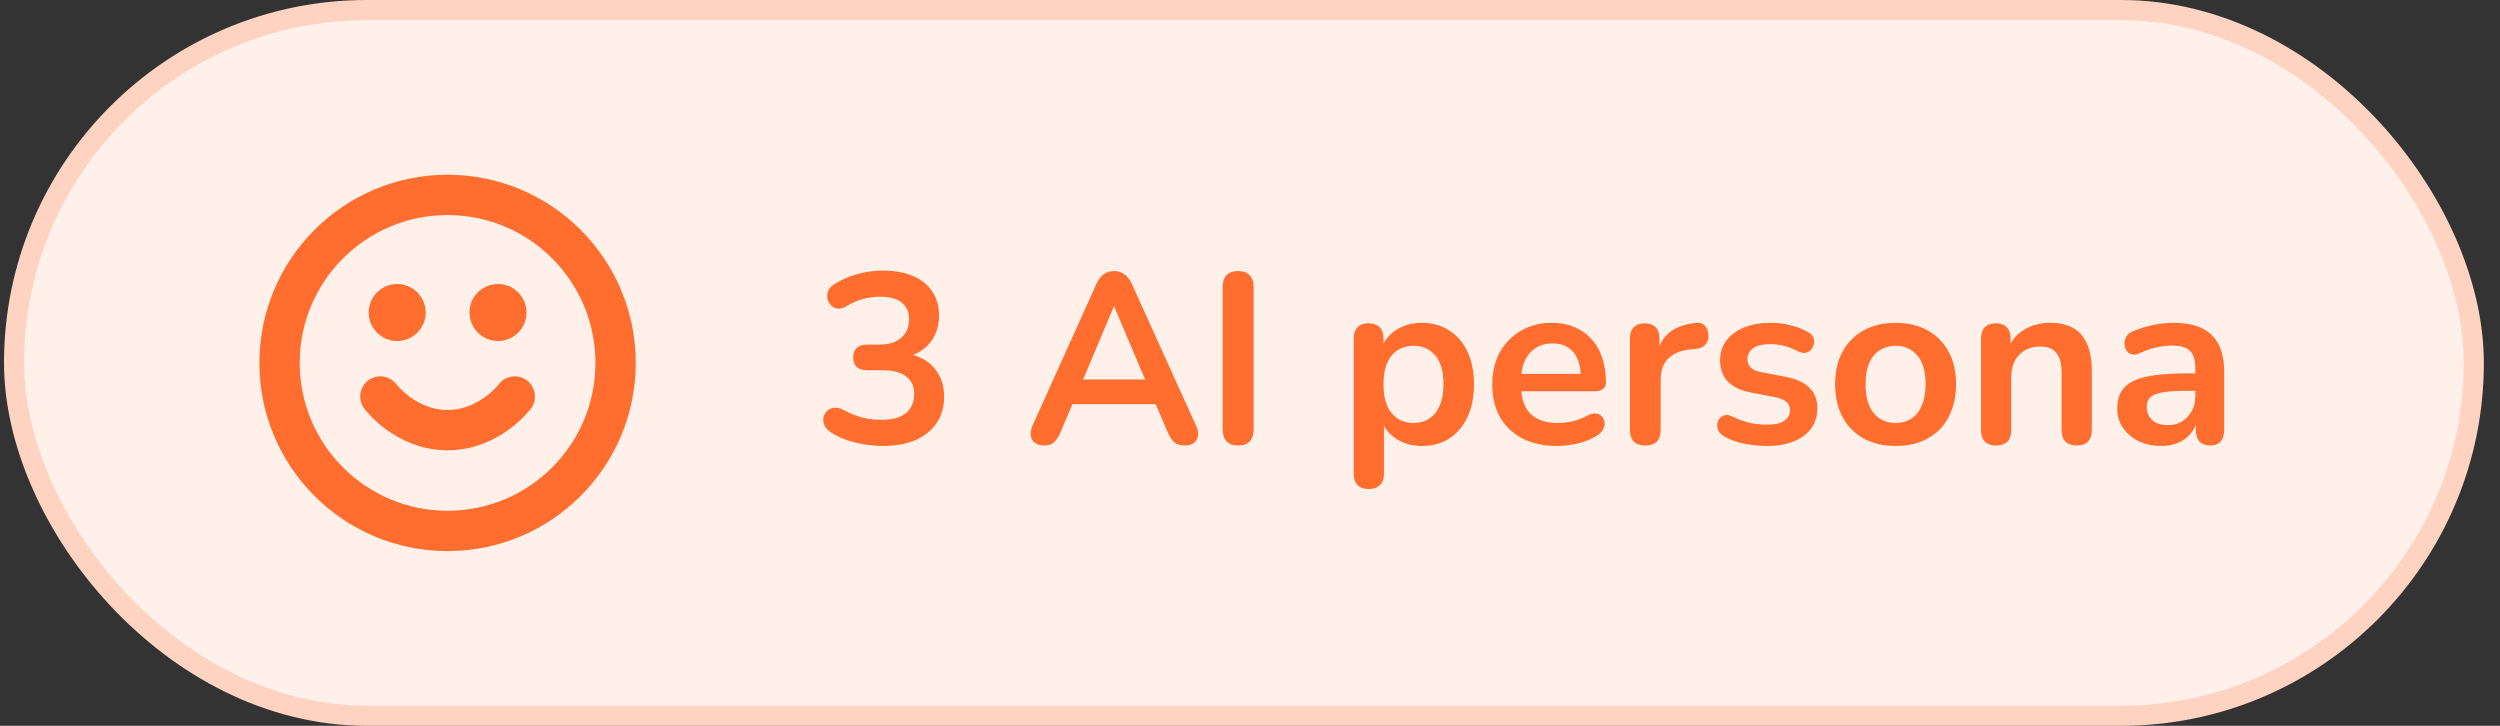 <svg xmlns="http://www.w3.org/2000/svg" width="124" height="36" viewBox="0 0 124 36" fill="none"><rect x="0" y="0" width="124" height="36" fill="#333333" stroke="none"/><rect x="0.699" y="0.5" width="122" height="35" rx="17.5" fill="#FFF0EA"></rect><rect x="0.699" y="0.5" width="122" height="35" rx="17.5" stroke="#FFD3C1"></rect><g clip-path="url(#clip0_2510_21767)"><path d="M18.866 19.667C18.866 19.667 20.116 21.334 22.199 21.334C24.283 21.334 25.533 19.667 25.533 19.667M24.699 15.5H24.708M19.699 15.5H19.708M30.533 18C30.533 22.603 26.802 26.334 22.199 26.334C17.597 26.334 13.866 22.603 13.866 18C13.866 13.398 17.597 9.667 22.199 9.667C26.802 9.667 30.533 13.398 30.533 18ZM25.116 15.5C25.116 15.73 24.93 15.917 24.699 15.917C24.469 15.917 24.283 15.73 24.283 15.5C24.283 15.27 24.469 15.084 24.699 15.084C24.93 15.084 25.116 15.27 25.116 15.5ZM20.116 15.5C20.116 15.73 19.93 15.917 19.699 15.917C19.469 15.917 19.283 15.73 19.283 15.5C19.283 15.27 19.469 15.084 19.699 15.084C19.93 15.084 20.116 15.27 20.116 15.5Z" stroke="#FF6D2F" stroke-width="2" stroke-linecap="round" stroke-linejoin="round"></path></g><path d="M43.77 22.12C43.338 22.12 42.89 22.064 42.426 21.952C41.962 21.84 41.558 21.672 41.214 21.448C41.054 21.344 40.946 21.224 40.89 21.088C40.834 20.952 40.818 20.824 40.842 20.704C40.874 20.576 40.934 20.468 41.022 20.38C41.118 20.292 41.234 20.24 41.37 20.224C41.514 20.208 41.67 20.244 41.838 20.332C42.166 20.508 42.482 20.636 42.786 20.716C43.09 20.788 43.402 20.824 43.722 20.824C44.074 20.824 44.37 20.776 44.61 20.68C44.85 20.584 45.03 20.44 45.15 20.248C45.278 20.056 45.342 19.824 45.342 19.552C45.342 19.152 45.206 18.856 44.934 18.664C44.67 18.464 44.282 18.364 43.77 18.364H43.002C42.778 18.364 42.606 18.308 42.486 18.196C42.374 18.084 42.318 17.928 42.318 17.728C42.318 17.528 42.374 17.372 42.486 17.26C42.606 17.148 42.778 17.092 43.002 17.092H43.626C43.93 17.092 44.19 17.044 44.406 16.948C44.622 16.844 44.79 16.7 44.91 16.516C45.03 16.332 45.09 16.108 45.09 15.844C45.09 15.476 44.966 15.196 44.718 15.004C44.478 14.812 44.126 14.716 43.662 14.716C43.366 14.716 43.086 14.752 42.822 14.824C42.566 14.888 42.282 15.012 41.97 15.196C41.826 15.284 41.686 15.32 41.55 15.304C41.422 15.288 41.314 15.236 41.226 15.148C41.138 15.06 41.078 14.956 41.046 14.836C41.014 14.708 41.022 14.58 41.07 14.452C41.118 14.316 41.218 14.2 41.37 14.104C41.714 13.88 42.094 13.712 42.51 13.6C42.926 13.48 43.354 13.42 43.794 13.42C44.378 13.42 44.878 13.512 45.294 13.696C45.71 13.872 46.026 14.128 46.242 14.464C46.466 14.792 46.578 15.192 46.578 15.664C46.578 16 46.514 16.308 46.386 16.588C46.258 16.86 46.078 17.092 45.846 17.284C45.614 17.476 45.334 17.612 45.006 17.692V17.548C45.582 17.644 46.03 17.884 46.35 18.268C46.67 18.644 46.83 19.116 46.83 19.684C46.83 20.18 46.706 20.612 46.458 20.98C46.21 21.348 45.858 21.632 45.402 21.832C44.946 22.024 44.402 22.12 43.77 22.12ZM51.799 22.096C51.607 22.096 51.451 22.052 51.331 21.964C51.219 21.876 51.151 21.76 51.127 21.616C51.103 21.464 51.131 21.296 51.211 21.112L54.379 14.092C54.483 13.86 54.607 13.696 54.751 13.6C54.903 13.496 55.075 13.444 55.267 13.444C55.451 13.444 55.615 13.496 55.759 13.6C55.911 13.696 56.039 13.86 56.143 14.092L59.323 21.112C59.411 21.296 59.443 21.464 59.419 21.616C59.395 21.768 59.327 21.888 59.215 21.976C59.103 22.056 58.955 22.096 58.771 22.096C58.547 22.096 58.371 22.044 58.243 21.94C58.123 21.828 58.015 21.66 57.919 21.436L57.139 19.624L57.787 20.044H52.723L53.371 19.624L52.603 21.436C52.499 21.668 52.391 21.836 52.279 21.94C52.167 22.044 52.007 22.096 51.799 22.096ZM55.243 15.208L53.563 19.204L53.251 18.82H57.259L56.959 19.204L55.267 15.208H55.243ZM61.413 22.096C61.165 22.096 60.973 22.028 60.837 21.892C60.709 21.748 60.645 21.552 60.645 21.304V14.236C60.645 13.98 60.709 13.784 60.837 13.648C60.973 13.512 61.165 13.444 61.413 13.444C61.661 13.444 61.849 13.512 61.977 13.648C62.113 13.784 62.181 13.98 62.181 14.236V21.304C62.181 21.552 62.117 21.748 61.989 21.892C61.861 22.028 61.669 22.096 61.413 22.096ZM67.889 24.256C67.649 24.256 67.465 24.192 67.337 24.064C67.209 23.936 67.145 23.748 67.145 23.5V16.792C67.145 16.544 67.209 16.356 67.337 16.228C67.465 16.1 67.645 16.036 67.877 16.036C68.117 16.036 68.301 16.1 68.429 16.228C68.557 16.356 68.621 16.544 68.621 16.792V17.728L68.489 17.368C68.609 16.96 68.853 16.632 69.221 16.384C69.597 16.136 70.033 16.012 70.529 16.012C71.041 16.012 71.489 16.136 71.873 16.384C72.265 16.632 72.569 16.984 72.785 17.44C73.001 17.888 73.109 18.428 73.109 19.06C73.109 19.684 73.001 20.228 72.785 20.692C72.569 21.148 72.269 21.5 71.885 21.748C71.501 21.996 71.049 22.12 70.529 22.12C70.041 22.12 69.613 22 69.245 21.76C68.877 21.512 68.629 21.192 68.501 20.8H68.645V23.5C68.645 23.748 68.577 23.936 68.441 24.064C68.313 24.192 68.129 24.256 67.889 24.256ZM70.109 20.98C70.405 20.98 70.665 20.908 70.889 20.764C71.113 20.62 71.285 20.408 71.405 20.128C71.533 19.84 71.597 19.484 71.597 19.06C71.597 18.42 71.461 17.944 71.189 17.632C70.917 17.312 70.557 17.152 70.109 17.152C69.813 17.152 69.553 17.224 69.329 17.368C69.105 17.504 68.929 17.716 68.801 18.004C68.681 18.284 68.621 18.636 68.621 19.06C68.621 19.692 68.757 20.172 69.029 20.5C69.301 20.82 69.661 20.98 70.109 20.98ZM77.233 22.12C76.569 22.12 75.997 21.996 75.517 21.748C75.037 21.5 74.665 21.148 74.401 20.692C74.145 20.236 74.017 19.696 74.017 19.072C74.017 18.464 74.141 17.932 74.389 17.476C74.645 17.02 74.993 16.664 75.433 16.408C75.881 16.144 76.389 16.012 76.957 16.012C77.373 16.012 77.745 16.08 78.073 16.216C78.409 16.352 78.693 16.548 78.925 16.804C79.165 17.06 79.345 17.372 79.465 17.74C79.593 18.1 79.657 18.508 79.657 18.964C79.657 19.108 79.605 19.22 79.501 19.3C79.405 19.372 79.265 19.408 79.081 19.408H75.229V18.544H78.601L78.409 18.724C78.409 18.356 78.353 18.048 78.241 17.8C78.137 17.552 77.981 17.364 77.773 17.236C77.573 17.1 77.321 17.032 77.017 17.032C76.681 17.032 76.393 17.112 76.153 17.272C75.921 17.424 75.741 17.644 75.613 17.932C75.493 18.212 75.433 18.548 75.433 18.94V19.024C75.433 19.68 75.585 20.172 75.889 20.5C76.201 20.82 76.657 20.98 77.257 20.98C77.465 20.98 77.697 20.956 77.953 20.908C78.217 20.852 78.465 20.76 78.697 20.632C78.865 20.536 79.013 20.496 79.141 20.512C79.269 20.52 79.369 20.564 79.441 20.644C79.521 20.724 79.569 20.824 79.585 20.944C79.601 21.056 79.577 21.172 79.513 21.292C79.457 21.412 79.357 21.516 79.213 21.604C78.933 21.78 78.609 21.912 78.241 22C77.881 22.08 77.545 22.12 77.233 22.12ZM81.613 22.096C81.365 22.096 81.173 22.032 81.037 21.904C80.909 21.768 80.845 21.576 80.845 21.328V16.792C80.845 16.544 80.909 16.356 81.037 16.228C81.165 16.1 81.345 16.036 81.577 16.036C81.809 16.036 81.989 16.1 82.117 16.228C82.245 16.356 82.309 16.544 82.309 16.792V17.548H82.189C82.301 17.068 82.521 16.704 82.849 16.456C83.177 16.208 83.613 16.06 84.157 16.012C84.325 15.996 84.457 16.04 84.553 16.144C84.657 16.24 84.717 16.392 84.733 16.6C84.749 16.8 84.701 16.964 84.589 17.092C84.485 17.212 84.325 17.284 84.109 17.308L83.845 17.332C83.357 17.38 82.989 17.532 82.741 17.788C82.493 18.036 82.369 18.388 82.369 18.844V21.328C82.369 21.576 82.305 21.768 82.177 21.904C82.049 22.032 81.861 22.096 81.613 22.096ZM87.633 22.12C87.289 22.12 86.925 22.084 86.541 22.012C86.157 21.94 85.813 21.816 85.509 21.64C85.381 21.56 85.289 21.468 85.233 21.364C85.185 21.252 85.165 21.144 85.173 21.04C85.189 20.928 85.229 20.832 85.293 20.752C85.365 20.672 85.453 20.62 85.557 20.596C85.669 20.572 85.789 20.592 85.917 20.656C86.237 20.808 86.537 20.916 86.817 20.98C87.097 21.036 87.373 21.064 87.645 21.064C88.029 21.064 88.313 21 88.497 20.872C88.689 20.736 88.785 20.56 88.785 20.344C88.785 20.16 88.721 20.02 88.593 19.924C88.473 19.82 88.289 19.744 88.041 19.696L86.841 19.468C86.345 19.372 85.965 19.192 85.701 18.928C85.445 18.656 85.317 18.308 85.317 17.884C85.317 17.5 85.421 17.168 85.629 16.888C85.845 16.608 86.141 16.392 86.517 16.24C86.893 16.088 87.325 16.012 87.813 16.012C88.165 16.012 88.493 16.052 88.797 16.132C89.109 16.204 89.409 16.32 89.697 16.48C89.817 16.544 89.897 16.628 89.937 16.732C89.985 16.836 89.997 16.944 89.973 17.056C89.949 17.16 89.901 17.256 89.829 17.344C89.757 17.424 89.665 17.476 89.553 17.5C89.449 17.516 89.329 17.492 89.193 17.428C88.945 17.3 88.705 17.208 88.473 17.152C88.249 17.096 88.033 17.068 87.825 17.068C87.433 17.068 87.141 17.136 86.949 17.272C86.765 17.408 86.673 17.588 86.673 17.812C86.673 17.98 86.729 18.12 86.841 18.232C86.953 18.344 87.125 18.42 87.357 18.46L88.557 18.688C89.077 18.784 89.469 18.96 89.733 19.216C90.005 19.472 90.141 19.816 90.141 20.248C90.141 20.832 89.913 21.292 89.457 21.628C89.001 21.956 88.393 22.12 87.633 22.12ZM94.021 22.12C93.413 22.12 92.885 21.996 92.437 21.748C91.989 21.5 91.641 21.148 91.393 20.692C91.145 20.228 91.021 19.684 91.021 19.06C91.021 18.588 91.089 18.168 91.225 17.8C91.369 17.424 91.573 17.104 91.837 16.84C92.101 16.568 92.417 16.364 92.785 16.228C93.153 16.084 93.565 16.012 94.021 16.012C94.629 16.012 95.157 16.136 95.605 16.384C96.053 16.632 96.401 16.984 96.649 17.44C96.897 17.896 97.021 18.436 97.021 19.06C97.021 19.532 96.949 19.956 96.805 20.332C96.669 20.708 96.469 21.032 96.205 21.304C95.941 21.568 95.625 21.772 95.257 21.916C94.889 22.052 94.477 22.12 94.021 22.12ZM94.021 20.98C94.317 20.98 94.577 20.908 94.801 20.764C95.025 20.62 95.197 20.408 95.317 20.128C95.445 19.84 95.509 19.484 95.509 19.06C95.509 18.42 95.373 17.944 95.101 17.632C94.829 17.312 94.469 17.152 94.021 17.152C93.725 17.152 93.465 17.224 93.241 17.368C93.017 17.504 92.841 17.716 92.713 18.004C92.593 18.284 92.533 18.636 92.533 19.06C92.533 19.692 92.669 20.172 92.941 20.5C93.213 20.82 93.573 20.98 94.021 20.98ZM99.003 22.096C98.763 22.096 98.579 22.032 98.451 21.904C98.323 21.768 98.259 21.576 98.259 21.328V16.792C98.259 16.544 98.323 16.356 98.451 16.228C98.579 16.1 98.759 16.036 98.991 16.036C99.223 16.036 99.403 16.1 99.531 16.228C99.659 16.356 99.723 16.544 99.723 16.792V17.608L99.591 17.308C99.767 16.884 100.039 16.564 100.407 16.348C100.783 16.124 101.207 16.012 101.679 16.012C102.151 16.012 102.539 16.1 102.843 16.276C103.147 16.452 103.375 16.72 103.527 17.08C103.679 17.432 103.755 17.88 103.755 18.424V21.328C103.755 21.576 103.691 21.768 103.563 21.904C103.435 22.032 103.251 22.096 103.011 22.096C102.771 22.096 102.583 22.032 102.447 21.904C102.319 21.768 102.255 21.576 102.255 21.328V18.496C102.255 18.04 102.167 17.708 101.991 17.5C101.823 17.292 101.559 17.188 101.199 17.188C100.759 17.188 100.407 17.328 100.143 17.608C99.887 17.88 99.759 18.244 99.759 18.7V21.328C99.759 21.84 99.507 22.096 99.003 22.096ZM107.21 22.12C106.786 22.12 106.406 22.04 106.07 21.88C105.742 21.712 105.482 21.488 105.29 21.208C105.106 20.928 105.014 20.612 105.014 20.26C105.014 19.828 105.126 19.488 105.35 19.24C105.574 18.984 105.938 18.8 106.442 18.688C106.946 18.576 107.622 18.52 108.47 18.52H109.07V19.384H108.482C107.986 19.384 107.59 19.408 107.294 19.456C106.998 19.504 106.786 19.588 106.658 19.708C106.538 19.82 106.478 19.98 106.478 20.188C106.478 20.452 106.57 20.668 106.754 20.836C106.938 21.004 107.194 21.088 107.522 21.088C107.786 21.088 108.018 21.028 108.218 20.908C108.426 20.78 108.59 20.608 108.71 20.392C108.83 20.176 108.89 19.928 108.89 19.648V18.268C108.89 17.868 108.802 17.58 108.626 17.404C108.45 17.228 108.154 17.14 107.738 17.14C107.506 17.14 107.254 17.168 106.982 17.224C106.718 17.28 106.438 17.376 106.142 17.512C105.99 17.584 105.854 17.604 105.734 17.572C105.622 17.54 105.534 17.476 105.47 17.38C105.406 17.276 105.374 17.164 105.374 17.044C105.374 16.924 105.406 16.808 105.47 16.696C105.534 16.576 105.642 16.488 105.794 16.432C106.162 16.28 106.514 16.172 106.85 16.108C107.194 16.044 107.506 16.012 107.786 16.012C108.362 16.012 108.834 16.1 109.202 16.276C109.578 16.452 109.858 16.72 110.042 17.08C110.226 17.432 110.318 17.888 110.318 18.448V21.328C110.318 21.576 110.258 21.768 110.138 21.904C110.018 22.032 109.846 22.096 109.622 22.096C109.398 22.096 109.222 22.032 109.094 21.904C108.974 21.768 108.914 21.576 108.914 21.328V20.752H109.01C108.954 21.032 108.842 21.276 108.674 21.484C108.514 21.684 108.31 21.84 108.062 21.952C107.814 22.064 107.53 22.12 107.21 22.12Z" fill="#FF6D2F"></path><defs><clipPath id="clip0_2510_21767"><rect width="20" height="20" fill="white" transform="translate(12.199 8)"></rect></clipPath></defs></svg>